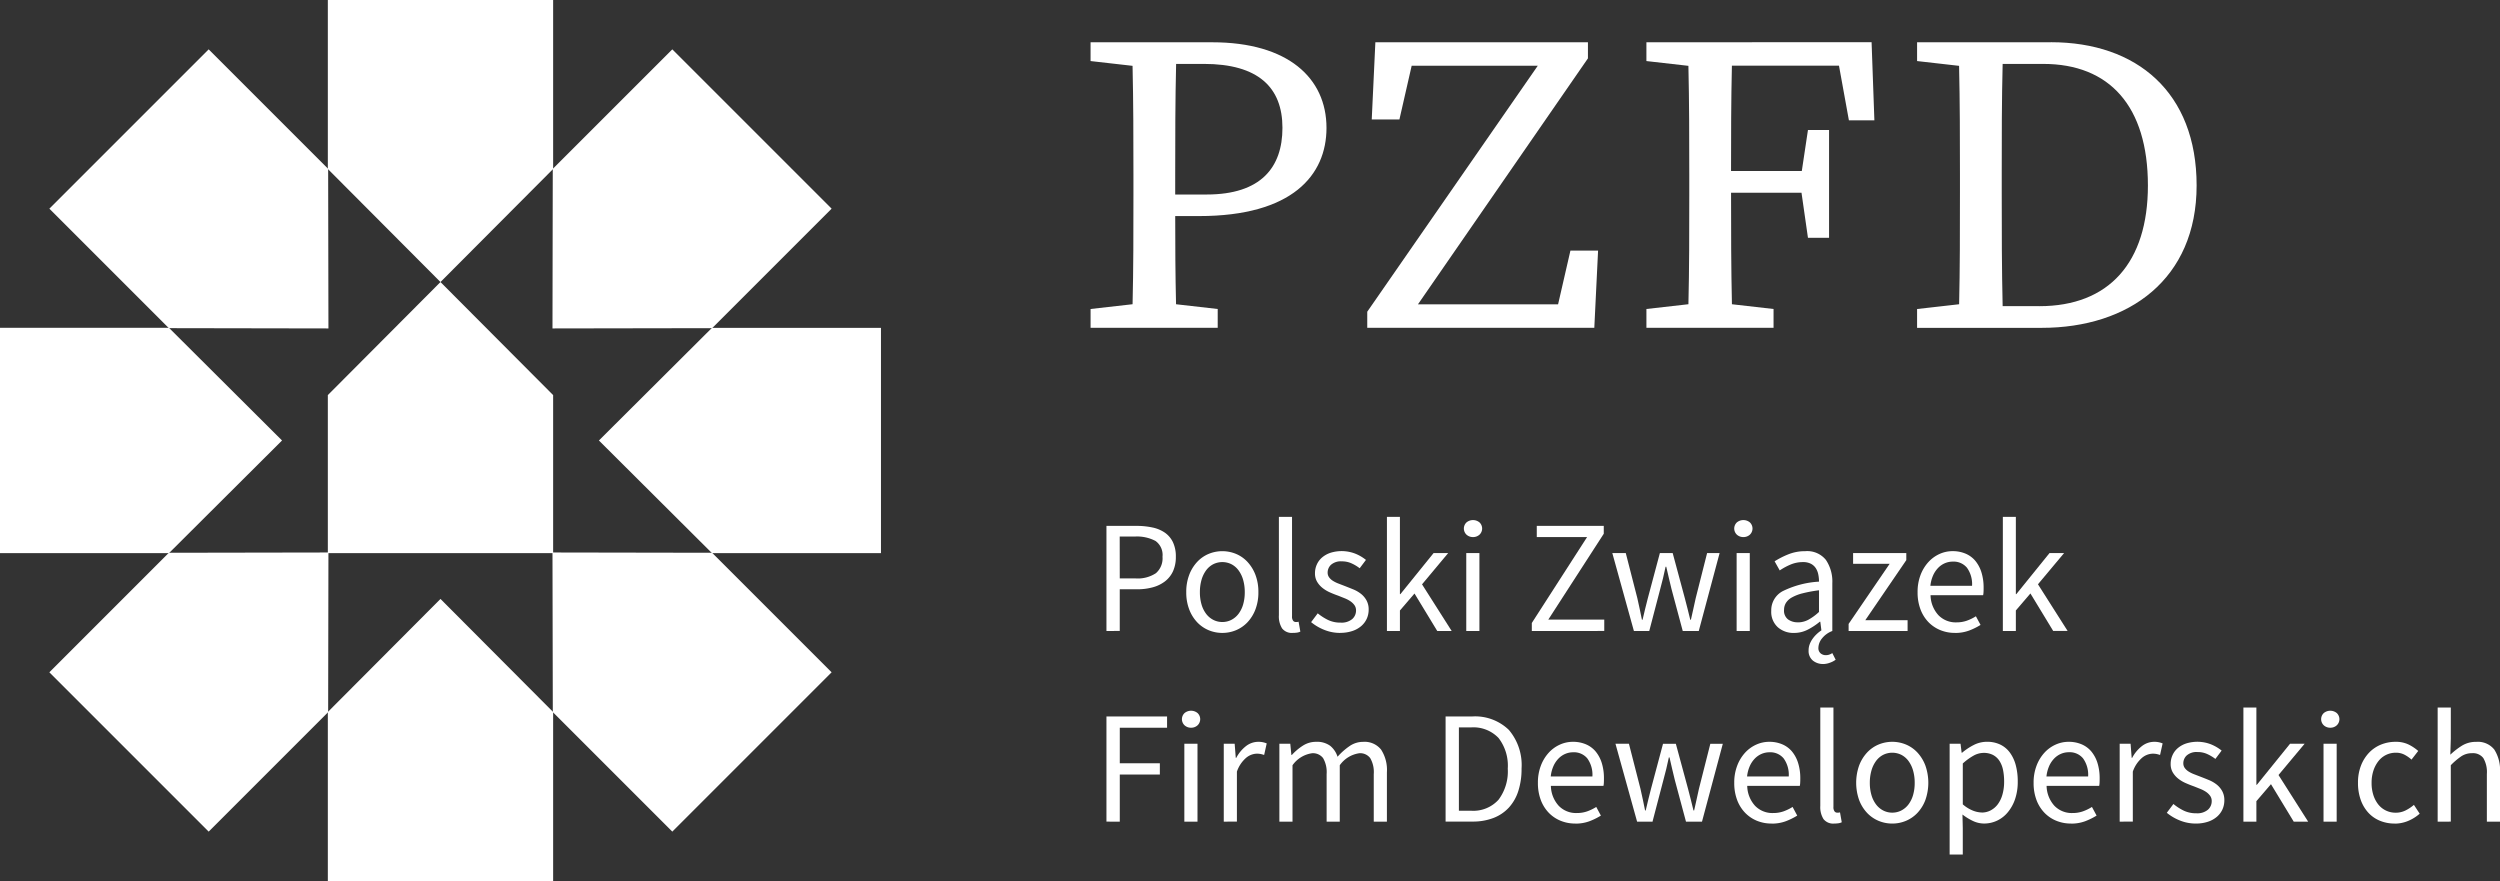 <?xml version="1.0" encoding="UTF-8"?>
<svg xmlns="http://www.w3.org/2000/svg" xmlns:xlink="http://www.w3.org/1999/xlink" width="226.816" height="79.928" viewBox="0 0 226.816 79.928">
  <rect x="0" y="0" width="226.816" height="79.928" fill="#333333" stroke="none"/>
  <defs>
    <clipPath id="a">
      <rect width="226.816" height="79.927"></rect>
    </clipPath>
  </defs>
  <g clip-path="url(#a)" fill="#fff">
    <path d="M146.26,5.237H135.213V6.945l3.809.433c.075,3.291.08,6.6.08,9.855v1.918c0,3.313,0,6.618-.078,9.855l-3.81.432v1.709h11.534V29.439l-3.78-.431c-.063-2.7-.074-5.277-.075-8h2.173c8.434,0,11.552-3.7,11.552-8,0-4.528-3.5-7.767-10.357-7.767m-.512,13.816h-2.857V17.233c0-3.373.005-6.737.083-10.03h2.517c4.936,0,7.13,2.135,7.13,5.8,0,3.589-1.949,6.049-6.873,6.049" transform="translate(-36.27 -1.405)"></path>
    <path d="M186.83,29.017H174.116L189.539,6.7V5.237H170.253l-.329,7.007h2.511l1.112-4.877h11.442L169.517,29.686v1.462h20.6l.342-7.007H187.95Z" transform="translate(-45.471 -1.405)"></path>
    <path d="M211.943,5.237h-7.814V6.945l3.81.433c.075,3.291.079,6.6.079,9.855v1.918c0,3.313,0,6.618-.078,9.855l-3.81.432v1.709h11.534V29.439l-3.776-.431c-.074-3.275-.079-6.607-.079-10.117H218.2l.586,4.091H220.7V13.2h-1.914l-.559,3.722h-6.42c0-3.161.005-6.385.078-9.558H221.6l.9,4.958h2.312l-.254-7.088Z" transform="translate(-54.756 -1.405)"></path>
    <path d="M249.837,5.237h-12.15V6.945l3.81.433c.075,3.289.079,6.587.079,9.787v1.643c0,3.594,0,6.952-.075,10.2l-3.814.433v1.708H249c7.919,0,14.048-4.437,14.048-12.914,0-8.456-5.432-13-13.215-13m-1.058,23.945H245.45c-.079-3.358-.083-6.77-.083-10.374V17.165c0-3.316,0-6.67.083-9.961h3.69c5.993,0,9.489,3.824,9.489,11.031,0,6.982-3.525,10.948-9.85,10.948" transform="translate(-63.757 -1.405)"></path>
    <path d="M137.182,74.735V65.2H139.9a6.8,6.8,0,0,1,1.462.146,3.108,3.108,0,0,1,1.127.473,2.228,2.228,0,0,1,.727.865A3,3,0,0,1,143.478,68a3.118,3.118,0,0,1-.254,1.309,2.449,2.449,0,0,1-.721.916,3.18,3.18,0,0,1-1.112.545,5.275,5.275,0,0,1-1.432.181h-1.57v3.781Zm1.207-4.77h1.425a2.987,2.987,0,0,0,1.854-.473,1.777,1.777,0,0,0,.6-1.491,1.563,1.563,0,0,0-.633-1.433,3.578,3.578,0,0,0-1.883-.4h-1.367Z" transform="translate(-36.798 -17.488)"></path>
    <path d="M150.349,75.752a3.2,3.2,0,0,1-1.243-.247,3.069,3.069,0,0,1-1.04-.72,3.5,3.5,0,0,1-.72-1.163,4.28,4.28,0,0,1-.269-1.563,4.324,4.324,0,0,1,.269-1.578,3.575,3.575,0,0,1,.72-1.17,3,3,0,0,1,1.04-.727,3.248,3.248,0,0,1,2.487,0,3.013,3.013,0,0,1,1.04.727,3.611,3.611,0,0,1,.719,1.17,4.324,4.324,0,0,1,.269,1.578,4.279,4.279,0,0,1-.269,1.563,3.533,3.533,0,0,1-.719,1.163,3.083,3.083,0,0,1-1.04.72,3.2,3.2,0,0,1-1.243.247m0-.989a1.774,1.774,0,0,0,.829-.2,1.91,1.91,0,0,0,.646-.552,2.637,2.637,0,0,0,.415-.851,3.923,3.923,0,0,0,.145-1.1,4,4,0,0,0-.145-1.112,2.714,2.714,0,0,0-.415-.865,1.871,1.871,0,0,0-.646-.561,1.851,1.851,0,0,0-1.658,0,1.869,1.869,0,0,0-.648.561,2.713,2.713,0,0,0-.414.865,4,4,0,0,0-.145,1.112,3.923,3.923,0,0,0,.145,1.1,2.636,2.636,0,0,0,.414.851,1.908,1.908,0,0,0,.648.552,1.772,1.772,0,0,0,.829.2" transform="translate(-39.452 -18.33)"></path>
    <path d="M159.828,74.611a1.116,1.116,0,0,1-.975-.408,2.038,2.038,0,0,1-.291-1.192V64.083h1.192V73.1a.627.627,0,0,0,.1.407.3.3,0,0,0,.233.116h.11a.608.608,0,0,0,.152-.029l.16.9a1.046,1.046,0,0,1-.276.087,2.31,2.31,0,0,1-.407.029" transform="translate(-42.533 -17.19)"></path>
    <path d="M165.189,75.752a3.8,3.8,0,0,1-1.439-.277,4.464,4.464,0,0,1-1.193-.7l.6-.8a4.739,4.739,0,0,0,.952.61,2.587,2.587,0,0,0,1.128.233,1.5,1.5,0,0,0,1.046-.32,1.023,1.023,0,0,0,.349-.785.807.807,0,0,0-.145-.48,1.475,1.475,0,0,0-.371-.356,2.708,2.708,0,0,0-.516-.269l-.582-.233q-.379-.132-.757-.3a3.053,3.053,0,0,1-.676-.408,2.036,2.036,0,0,1-.487-.56,1.485,1.485,0,0,1-.19-.771,1.9,1.9,0,0,1,.168-.792,1.809,1.809,0,0,1,.48-.64,2.277,2.277,0,0,1,.763-.422,3.413,3.413,0,0,1,2.246.08,3.82,3.82,0,0,1,.967.566l-.568.757a3.765,3.765,0,0,0-.756-.451,2.09,2.09,0,0,0-.858-.174,1.362,1.362,0,0,0-.982.305.964.964,0,0,0-.312.712.715.715,0,0,0,.131.429,1.213,1.213,0,0,0,.349.321,2.812,2.812,0,0,0,.5.247l.588.226c.252.1.506.2.763.305a2.946,2.946,0,0,1,.691.4,1.961,1.961,0,0,1,.5.589,1.687,1.687,0,0,1,.2.844,2,2,0,0,1-.167.814,1.94,1.94,0,0,1-.495.668,2.347,2.347,0,0,1-.814.458,3.424,3.424,0,0,1-1.112.168" transform="translate(-43.604 -18.33)"></path>
    <path d="M171.956,74.437V64.084h1.178v7.009h.044l3.01-3.723h1.323l-2.37,2.836,2.69,4.232h-1.309l-2.064-3.4-1.323,1.541v1.862Z" transform="translate(-46.125 -17.19)"></path>
    <path d="M182.323,66.022a.849.849,0,0,1-.588-.218.766.766,0,0,1,0-1.112.926.926,0,0,1,1.178,0,.764.764,0,0,1,0,1.112.846.846,0,0,1-.59.218m-.61,1.454h1.193v7.067h-1.193Z" transform="translate(-48.684 -17.296)"></path>
    <path d="M189.92,74.735v-.727l5.016-7.794H190.37V65.2h6.078v.713L191.417,73.7h5.076v1.033Z" transform="translate(-50.944 -17.488)"></path>
    <path d="M201.858,75.641,199.9,68.574h1.221l1.048,4.086c.077.34.15.67.217.989s.136.644.2.973h.058c.078-.329.154-.656.233-.981s.159-.651.247-.981l1.09-4.086h1.163l1.1,4.086c.088.34.172.67.255.989s.162.644.24.973h.058q.116-.494.218-.973t.218-.989l1.033-4.086h1.134l-1.89,7.067h-1.454l-1.018-3.8q-.131-.508-.24-1t-.239-1.032h-.059q-.117.538-.233,1.039t-.261,1.011l-.989,3.781Z" transform="translate(-53.62 -18.394)"></path>
    <path d="M215.845,66.022a.847.847,0,0,1-.589-.218.764.764,0,0,1,0-1.112.928.928,0,0,1,1.18,0,.768.768,0,0,1,0,1.112.849.849,0,0,1-.591.218m-.611,1.454h1.193v7.067h-1.193Z" transform="translate(-57.676 -17.296)"></path>
    <path d="M224.319,78.573a1.44,1.44,0,0,1-.938-.313,1.119,1.119,0,0,1-.386-.923,1.565,1.565,0,0,1,.1-.56,2.148,2.148,0,0,1,.269-.5,2.809,2.809,0,0,1,.378-.43,2.927,2.927,0,0,1,.414-.327l-.1-.785h-.044a5.965,5.965,0,0,1-1.09.719,2.7,2.7,0,0,1-1.251.3,2.137,2.137,0,0,1-1.476-.523,1.88,1.88,0,0,1-.589-1.483,1.962,1.962,0,0,1,1.033-1.781,8.536,8.536,0,0,1,3.3-.866,3.241,3.241,0,0,0-.066-.654,1.625,1.625,0,0,0-.225-.567,1.191,1.191,0,0,0-.443-.4,1.515,1.515,0,0,0-.72-.153,2.867,2.867,0,0,0-1.15.233,5.6,5.6,0,0,0-.959.523l-.465-.828a7.634,7.634,0,0,1,1.207-.618,4.026,4.026,0,0,1,1.571-.3,2.17,2.17,0,0,1,1.876.792,3.5,3.5,0,0,1,.582,2.116v4.333a2.161,2.161,0,0,0-.938.676,1.4,1.4,0,0,0-.326.85.613.613,0,0,0,.2.5.715.715,0,0,0,.465.167.964.964,0,0,0,.32-.05,1.254,1.254,0,0,0,.277-.138l.305.6a1.88,1.88,0,0,1-.531.277,1.834,1.834,0,0,1-.6.116m-2.3-3.781a2.016,2.016,0,0,0,.959-.24,4.842,4.842,0,0,0,.96-.705V71.884a12.184,12.184,0,0,0-1.491.276,3.914,3.914,0,0,0-.975.378,1.464,1.464,0,0,0-.538.5,1.2,1.2,0,0,0-.167.618,1,1,0,0,0,.364.872,1.473,1.473,0,0,0,.887.262" transform="translate(-58.907 -18.33)"></path>
    <path d="M229.2,75.641V75l3.722-5.452h-3.315v-.975h4.827v.64l-3.723,5.452h3.84v.975Z" transform="translate(-61.482 -18.394)"></path>
    <path d="M241.137,75.751a3.46,3.46,0,0,1-1.33-.255,3.166,3.166,0,0,1-1.076-.727,3.372,3.372,0,0,1-.719-1.156,4.338,4.338,0,0,1-.262-1.556,4.28,4.28,0,0,1,.269-1.563,3.655,3.655,0,0,1,.712-1.17,3.09,3.09,0,0,1,1.011-.735,2.845,2.845,0,0,1,1.177-.255,2.967,2.967,0,0,1,1.2.233,2.347,2.347,0,0,1,.888.669,3.079,3.079,0,0,1,.544,1.047,4.619,4.619,0,0,1,.189,1.366c0,.127,0,.251-.007.371a1.783,1.783,0,0,1-.037.313h-4.77a2.755,2.755,0,0,0,.705,1.8,2.18,2.18,0,0,0,1.651.662,2.78,2.78,0,0,0,.937-.153,4.156,4.156,0,0,0,.822-.4l.422.785a6.026,6.026,0,0,1-1.033.509,3.6,3.6,0,0,1-1.295.218m-2.225-4.276h3.781a2.531,2.531,0,0,0-.458-1.635,1.569,1.569,0,0,0-1.287-.56,1.831,1.831,0,0,0-.719.145,1.893,1.893,0,0,0-.618.43,2.355,2.355,0,0,0-.458.69,3.11,3.11,0,0,0-.24.931" transform="translate(-63.774 -18.33)"></path>
    <path d="M248.32,74.437V64.084H249.5v7.009h.043l3.01-3.723h1.322L251.506,70.2l2.69,4.232h-1.309l-2.065-3.4L249.5,72.575v1.862Z" transform="translate(-66.609 -17.19)"></path>
    <path d="M137.182,98.372V88.834h5.5v1.018h-4.29V93.08h3.635V94.1h-3.635v4.275Z" transform="translate(-36.798 -23.829)"></path>
    <path d="M147.369,89.66a.847.847,0,0,1-.589-.218.765.765,0,0,1,0-1.113.931.931,0,0,1,1.178,0,.765.765,0,0,1,0,1.113.847.847,0,0,1-.589.218m-.61,1.454h1.193v7.067h-1.193Z" transform="translate(-39.308 -23.637)"></path>
    <path d="M151.727,99.215V92.148h.989l.1,1.28h.044a3.254,3.254,0,0,1,.88-1.062,1.822,1.822,0,0,1,1.127-.393,1.887,1.887,0,0,1,.756.146l-.233,1.047a2.761,2.761,0,0,0-.32-.088,1.928,1.928,0,0,0-.363-.029,1.587,1.587,0,0,0-.938.364,2.887,2.887,0,0,0-.85,1.265v4.536Z" transform="translate(-40.699 -24.671)"></path>
    <path d="M158.621,99.215V92.148h.989l.1,1.018h.044a4.887,4.887,0,0,1,1.01-.851,2.2,2.2,0,0,1,1.185-.342,2.03,2.03,0,0,1,1.273.356,2.068,2.068,0,0,1,.676,1,5.948,5.948,0,0,1,1.112-.982,2.155,2.155,0,0,1,1.214-.371,1.907,1.907,0,0,1,1.622.7,3.382,3.382,0,0,1,.531,2.065v4.478h-1.193V94.9a2.528,2.528,0,0,0-.32-1.447,1.14,1.14,0,0,0-.989-.444A2.623,2.623,0,0,0,164.1,94.1v5.118h-1.192V94.9a2.528,2.528,0,0,0-.32-1.447,1.155,1.155,0,0,0-1-.444,2.621,2.621,0,0,0-1.775,1.091v5.118Z" transform="translate(-42.548 -24.671)"></path>
    <path d="M179.229,98.372V88.833h2.384a4.393,4.393,0,0,1,3.36,1.222,4.925,4.925,0,0,1,1.149,3.5,6.526,6.526,0,0,1-.291,2.028,4.05,4.05,0,0,1-.858,1.512,3.71,3.71,0,0,1-1.4.945,5.163,5.163,0,0,1-1.905.327Zm1.207-.989h1.09a3.079,3.079,0,0,0,2.508-1,4.284,4.284,0,0,0,.836-2.821,4.1,4.1,0,0,0-.836-2.777,3.147,3.147,0,0,0-2.508-.96h-1.09Z" transform="translate(-48.076 -23.829)"></path>
    <path d="M194.063,99.389a3.474,3.474,0,0,1-1.331-.254,3.16,3.16,0,0,1-1.076-.728,3.355,3.355,0,0,1-.719-1.155,4.32,4.32,0,0,1-.262-1.556,4.27,4.27,0,0,1,.269-1.563,3.667,3.667,0,0,1,.712-1.171,3.094,3.094,0,0,1,1.011-.734,2.854,2.854,0,0,1,1.177-.255,2.954,2.954,0,0,1,1.2.233,2.344,2.344,0,0,1,.888.669,3.071,3.071,0,0,1,.545,1.048,4.612,4.612,0,0,1,.189,1.366c0,.126,0,.25-.007.371a1.714,1.714,0,0,1-.037.312h-4.77a2.76,2.76,0,0,0,.706,1.8,2.178,2.178,0,0,0,1.65.662,2.782,2.782,0,0,0,.938-.152,4.121,4.121,0,0,0,.822-.4l.421.785a5.973,5.973,0,0,1-1.032.509,3.582,3.582,0,0,1-1.294.218m-2.225-4.275h3.781a2.532,2.532,0,0,0-.458-1.636,1.57,1.57,0,0,0-1.287-.56,1.806,1.806,0,0,0-.719.146,1.891,1.891,0,0,0-.618.429,2.359,2.359,0,0,0-.458.691,3.11,3.11,0,0,0-.24.931" transform="translate(-51.146 -24.671)"></path>
    <path d="M202.254,99.279l-1.963-7.067h1.222L202.56,96.3q.115.509.218.989c.067.32.135.645.2.975h.058q.116-.494.233-.982t.247-.981l1.09-4.086h1.164l1.106,4.086q.131.509.254.989c.083.32.162.645.24.975h.059c.077-.329.15-.655.218-.975s.14-.649.218-.989l1.033-4.086h1.133l-1.889,7.067H206.69l-1.018-3.795q-.131-.509-.24-1t-.239-1.033h-.059q-.116.538-.233,1.04t-.262,1.01l-.989,3.781Z" transform="translate(-53.726 -24.735)"></path>
    <path d="M218.4,99.389a3.473,3.473,0,0,1-1.33-.254A3.15,3.15,0,0,1,216,98.407a3.345,3.345,0,0,1-.72-1.155,4.335,4.335,0,0,1-.262-1.556,4.27,4.27,0,0,1,.27-1.563A3.654,3.654,0,0,1,216,92.962a3.1,3.1,0,0,1,1.011-.734,2.859,2.859,0,0,1,1.177-.255,2.96,2.96,0,0,1,1.2.233,2.345,2.345,0,0,1,.888.669,3.071,3.071,0,0,1,.544,1.048,4.588,4.588,0,0,1,.19,1.366c0,.126,0,.25-.008.371a1.718,1.718,0,0,1-.036.312h-4.77a2.755,2.755,0,0,0,.705,1.8,2.179,2.179,0,0,0,1.651.662,2.78,2.78,0,0,0,.937-.152,4.12,4.12,0,0,0,.822-.4l.422.785a6.008,6.008,0,0,1-1.033.509,3.583,3.583,0,0,1-1.294.218m-2.225-4.275h3.781a2.532,2.532,0,0,0-.458-1.636,1.569,1.569,0,0,0-1.286-.56,1.809,1.809,0,0,0-.72.146,1.9,1.9,0,0,0-.618.429,2.374,2.374,0,0,0-.458.691,3.11,3.11,0,0,0-.24.931" transform="translate(-57.676 -24.671)"></path>
    <path d="M226.952,98.249a1.115,1.115,0,0,1-.975-.408,2.039,2.039,0,0,1-.29-1.193V87.721h1.193v9.015a.628.628,0,0,0,.1.408.3.3,0,0,0,.233.116h.108a.611.611,0,0,0,.154-.029l.159.9a1.046,1.046,0,0,1-.276.087,2.377,2.377,0,0,1-.407.029" transform="translate(-60.538 -23.53)"></path>
    <path d="M233.409,99.389a3.184,3.184,0,0,1-1.243-.247,3.056,3.056,0,0,1-1.04-.72,3.5,3.5,0,0,1-.72-1.163,4.713,4.713,0,0,1,0-3.141,3.58,3.58,0,0,1,.72-1.171,3.016,3.016,0,0,1,1.04-.727,3.248,3.248,0,0,1,2.487,0,3.017,3.017,0,0,1,1.04.727,3.59,3.59,0,0,1,.719,1.171,4.713,4.713,0,0,1,0,3.141,3.506,3.506,0,0,1-.719,1.163,3.056,3.056,0,0,1-1.04.72,3.184,3.184,0,0,1-1.243.247m0-.989a1.782,1.782,0,0,0,.829-.2,1.914,1.914,0,0,0,.647-.553,2.621,2.621,0,0,0,.414-.851,3.893,3.893,0,0,0,.145-1.1,3.975,3.975,0,0,0-.145-1.112,2.7,2.7,0,0,0-.414-.865,1.881,1.881,0,0,0-.647-.561,1.85,1.85,0,0,0-1.658,0,1.882,1.882,0,0,0-.647.561,2.7,2.7,0,0,0-.414.865,3.974,3.974,0,0,0-.146,1.112,3.893,3.893,0,0,0,.146,1.1,2.622,2.622,0,0,0,.414.851,1.915,1.915,0,0,0,.647.553,1.78,1.78,0,0,0,.829.2" transform="translate(-61.732 -24.671)"></path>
    <path d="M241.723,102.2V92.147h.989l.1.814h.044a5.441,5.441,0,0,1,1.054-.7,2.631,2.631,0,0,1,1.2-.291,2.732,2.732,0,0,1,1.207.254,2.348,2.348,0,0,1,.873.728,3.412,3.412,0,0,1,.531,1.133,5.62,5.62,0,0,1,.182,1.491,4.844,4.844,0,0,1-.247,1.607,3.717,3.717,0,0,1-.67,1.2,2.825,2.825,0,0,1-.973.749,2.762,2.762,0,0,1-1.164.255,2.38,2.38,0,0,1-.981-.219,4.941,4.941,0,0,1-.981-.6l.029,1.236V102.2Zm2.923-3.81a1.7,1.7,0,0,0,.807-.2,1.93,1.93,0,0,0,.64-.552,2.7,2.7,0,0,0,.421-.88,4.21,4.21,0,0,0,.153-1.178,5.156,5.156,0,0,0-.1-1.061,2.382,2.382,0,0,0-.328-.822,1.575,1.575,0,0,0-.581-.531,1.8,1.8,0,0,0-.851-.188,1.9,1.9,0,0,0-.909.247,5.351,5.351,0,0,0-.981.713v3.708a3.186,3.186,0,0,0,.93.574,2.346,2.346,0,0,0,.8.167" transform="translate(-64.84 -24.671)"></path>
    <path d="M255.523,99.389a3.477,3.477,0,0,1-1.331-.254,3.15,3.15,0,0,1-1.076-.728,3.368,3.368,0,0,1-.72-1.155,4.335,4.335,0,0,1-.261-1.556,4.269,4.269,0,0,1,.269-1.563,3.667,3.667,0,0,1,.712-1.171,3.1,3.1,0,0,1,1.011-.734,2.86,2.86,0,0,1,1.178-.255,2.957,2.957,0,0,1,1.2.233,2.345,2.345,0,0,1,.888.669,3.071,3.071,0,0,1,.545,1.048,4.613,4.613,0,0,1,.189,1.366c0,.126,0,.25-.007.371a1.777,1.777,0,0,1-.037.312h-4.77a2.763,2.763,0,0,0,.705,1.8,2.18,2.18,0,0,0,1.651.662,2.784,2.784,0,0,0,.938-.152,4.133,4.133,0,0,0,.821-.4l.422.785a6,6,0,0,1-1.033.509,3.583,3.583,0,0,1-1.294.218M253.3,95.114h3.781a2.537,2.537,0,0,0-.458-1.636,1.571,1.571,0,0,0-1.287-.56,1.812,1.812,0,0,0-.72.146,1.9,1.9,0,0,0-.618.429,2.357,2.357,0,0,0-.457.691,3.11,3.11,0,0,0-.24.931" transform="translate(-67.633 -24.671)"></path>
    <path d="M262.806,99.215V92.148h.989l.1,1.28h.044a3.262,3.262,0,0,1,.879-1.062,1.825,1.825,0,0,1,1.127-.393,1.888,1.888,0,0,1,.757.146l-.233,1.047a2.765,2.765,0,0,0-.32-.088,1.929,1.929,0,0,0-.363-.029,1.585,1.585,0,0,0-.938.364,2.887,2.887,0,0,0-.85,1.265v4.536Z" transform="translate(-70.495 -24.671)"></path>
    <path d="M271.28,99.389a3.825,3.825,0,0,1-1.439-.276,4.5,4.5,0,0,1-1.193-.7l.6-.8a4.679,4.679,0,0,0,.952.611,2.581,2.581,0,0,0,1.128.233,1.5,1.5,0,0,0,1.046-.32,1.024,1.024,0,0,0,.349-.786.808.808,0,0,0-.145-.479,1.459,1.459,0,0,0-.371-.356,2.652,2.652,0,0,0-.516-.269l-.582-.233c-.252-.088-.5-.187-.757-.3a3,3,0,0,1-.676-.407,2.058,2.058,0,0,1-.487-.56,1.481,1.481,0,0,1-.19-.771,1.894,1.894,0,0,1,.168-.792,1.806,1.806,0,0,1,.48-.64,2.264,2.264,0,0,1,.763-.422,3.406,3.406,0,0,1,2.246.08,3.843,3.843,0,0,1,.967.567l-.567.757a3.839,3.839,0,0,0-.757-.451,2.089,2.089,0,0,0-.858-.174,1.359,1.359,0,0,0-.982.306.964.964,0,0,0-.312.713.714.714,0,0,0,.131.428,1.234,1.234,0,0,0,.349.321,2.838,2.838,0,0,0,.5.247l.588.226q.378.145.764.305a2.959,2.959,0,0,1,.69.4,1.962,1.962,0,0,1,.5.589,1.689,1.689,0,0,1,.2.844,2,2,0,0,1-.167.814,1.938,1.938,0,0,1-.495.668,2.358,2.358,0,0,1-.814.458,3.424,3.424,0,0,1-1.112.168" transform="translate(-72.062 -24.671)"></path>
    <path d="M278.146,98.074V87.721h1.178V94.73h.044l3.01-3.722H283.7l-2.37,2.836,2.69,4.231h-1.309l-2.064-3.4-1.323,1.541v1.862Z" transform="translate(-74.61 -23.53)"></path>
    <path d="M288.613,89.66a.847.847,0,0,1-.589-.218.765.765,0,0,1,0-1.113.93.93,0,0,1,1.177,0,.765.765,0,0,1,0,1.113.845.845,0,0,1-.588.218M288,91.114h1.193v7.067H288Z" transform="translate(-77.195 -23.637)"></path>
    <path d="M295.67,99.389a3.438,3.438,0,0,1-1.308-.247,2.916,2.916,0,0,1-1.054-.72,3.362,3.362,0,0,1-.7-1.163,4.5,4.5,0,0,1-.255-1.564,4.213,4.213,0,0,1,.276-1.577,3.56,3.56,0,0,1,.742-1.171,3.1,3.1,0,0,1,1.083-.727,3.473,3.473,0,0,1,1.3-.247,2.642,2.642,0,0,1,1.192.247,4.037,4.037,0,0,1,.872.582l-.61.786a3.009,3.009,0,0,0-.647-.451,1.655,1.655,0,0,0-.763-.175,1.983,1.983,0,0,0-1.586.757,2.782,2.782,0,0,0-.458.865,3.51,3.51,0,0,0-.167,1.112,3.573,3.573,0,0,0,.16,1.106,2.7,2.7,0,0,0,.443.85,1.969,1.969,0,0,0,.692.553,2.01,2.01,0,0,0,.886.2,1.979,1.979,0,0,0,.91-.211,3.635,3.635,0,0,0,.749-.5l.523.8a3.767,3.767,0,0,1-1.061.662,3.169,3.169,0,0,1-1.221.24" transform="translate(-78.421 -24.671)"></path>
    <path d="M302.23,98.074V87.721h1.193v2.821L303.379,92a6.7,6.7,0,0,1,1.061-.822,2.415,2.415,0,0,1,1.294-.342,1.9,1.9,0,0,1,1.635.7,3.447,3.447,0,0,1,.517,2.065v4.478h-1.192V93.756a2.528,2.528,0,0,0-.32-1.447,1.171,1.171,0,0,0-1.019-.444,1.737,1.737,0,0,0-.974.277,6.343,6.343,0,0,0-.959.814v5.118Z" transform="translate(-81.07 -23.53)"></path>
    <path d="M50.866,74.258,40.646,84.515V99.846H61.087V84.515Z" transform="translate(-10.903 -19.919)"></path>
    <path d="M50.866,25.588,40.646,15.331V0H61.087V15.331Z" transform="translate(-10.903 0)"></path>
    <path d="M31.44,68.5l-14.48.026L6.12,79.37,20.574,93.825l10.84-10.841Z" transform="translate(-1.642 -18.375)"></path>
    <path d="M68.5,31.44l.026-14.48L79.37,6.12,93.825,20.574,82.983,31.415Z" transform="translate(-18.375 -1.642)"></path>
    <path d="M25.588,50.867,15.331,40.646H0V61.087H15.331Z" transform="translate(0 -10.903)"></path>
    <path d="M74.257,50.867l10.257-10.22H99.846V61.087H84.514Z" transform="translate(-19.919 -10.903)"></path>
    <path d="M31.44,31.44l-.026-14.48L20.574,6.12,6.12,20.574l10.84,10.84Z" transform="translate(-1.642 -1.642)"></path>
    <path d="M68.5,68.5l14.48.026L93.825,79.37,79.37,93.825,68.529,82.984Z" transform="translate(-18.375 -18.375)"></path>
    <path d="M50.866,34.968,40.646,45.225V59.564H61.087V45.225Z" transform="translate(-10.903 -9.38)"></path>
  </g>
</svg>
